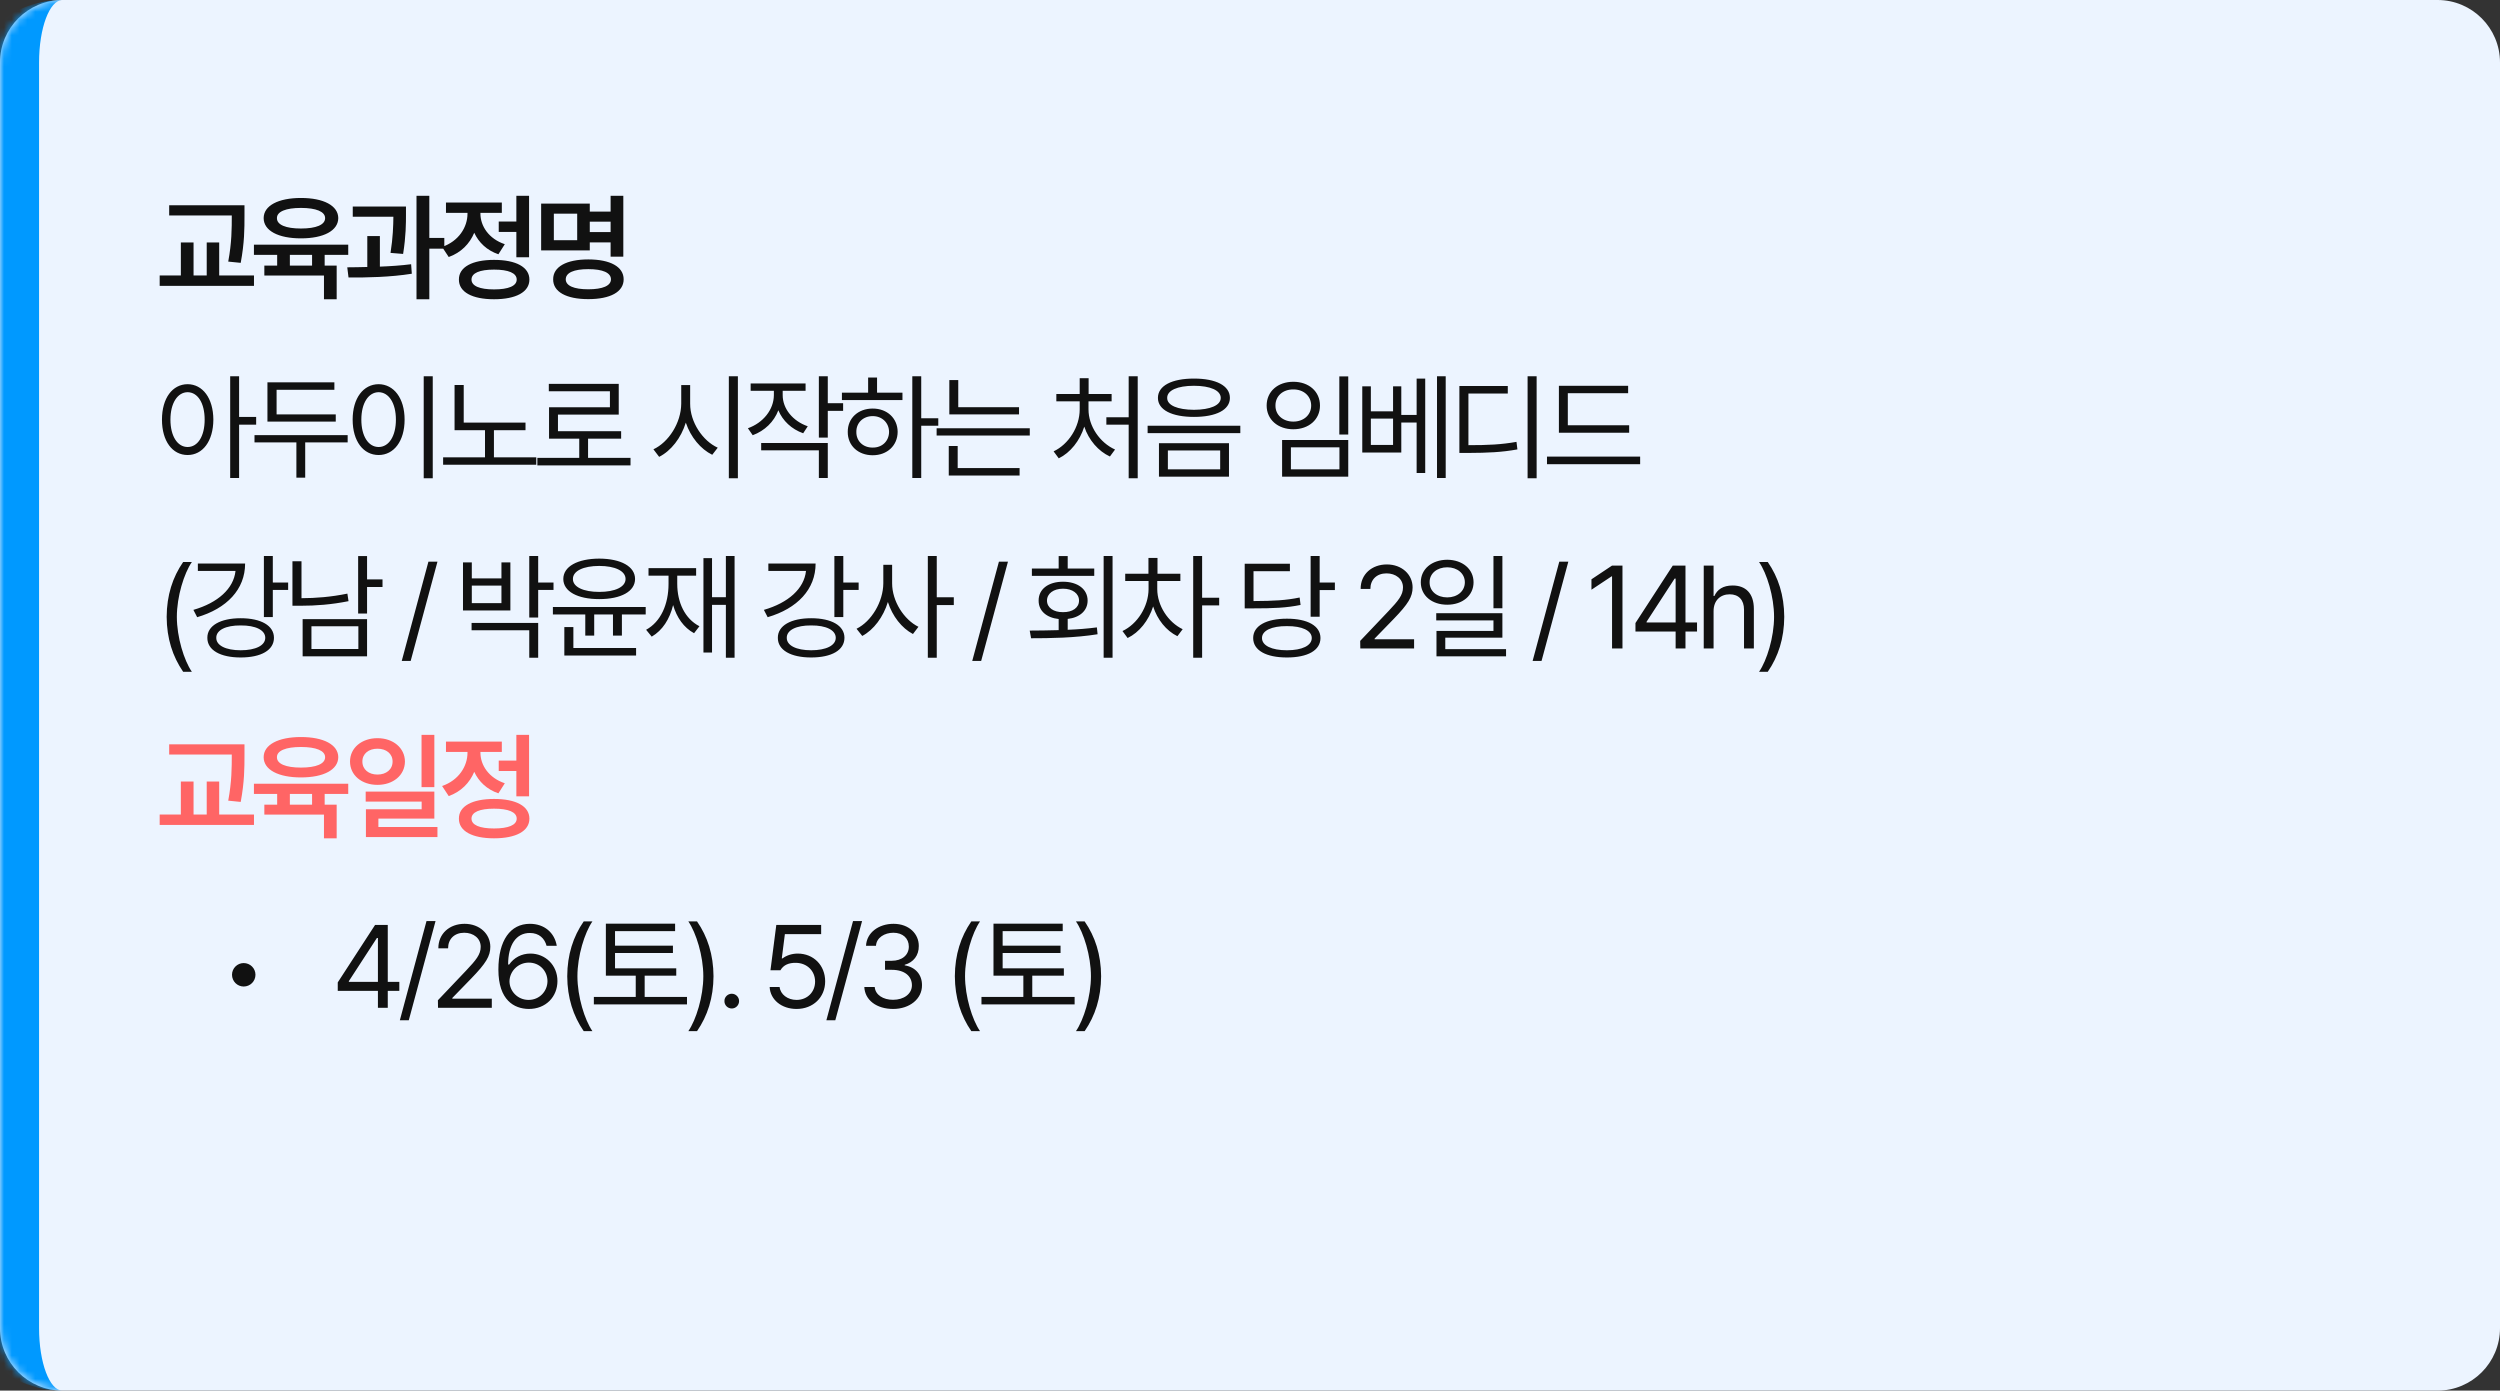 <svg width="320" height="178" viewBox="0 0 320 178" fill="none" xmlns="http://www.w3.org/2000/svg">
<rect x="0" y="0" width="320" height="178" fill="#333333" stroke="none"/>
<mask id="path-1-inside-1_440_685" fill="white">
<path d="M0 8C0 3.582 3.582 0 8 0H312C316.418 0 320 3.582 320 8V170C320 174.418 316.418 178 312 178H8C3.582 178 0 174.418 0 170V8Z"/>
</mask>
<path d="M0 8C0 3.582 3.582 0 8 0H312C316.418 0 320 3.582 320 8V170C320 174.418 316.418 178 312 178H8C3.582 178 0 174.418 0 170V8Z" fill="#ECF4FF"/>
<path d="M0 0H320H0ZM320 178H0H320ZM8 178C0.82 178 -5 172.18 -5 165V13C-5 5.82 0.82 0 8 0C6.343 0 5 3.582 5 8V170C5 174.418 6.343 178 8 178ZM320 0V178V0Z" fill="#0099FF" mask="url(#path-1-inside-1_440_685)"/>
<path d="M31.294 26.277V27.625C31.294 29.266 31.294 31.053 30.811 33.645L29.214 33.484C29.668 31.038 29.668 29.222 29.668 27.625V27.581H21.655V26.277H31.294ZM32.51 35.257V36.59H20.439V35.257H23.149V31.038H24.775V35.257H26.46V31.038H28.057V35.257H32.51ZM44.574 31.316V32.62H41.556V33.997H43.094V38.304H41.468V35.272H33.836V33.997H35.477V32.62H32.503V31.316H44.574ZM38.524 25.34C41.424 25.34 43.285 26.321 43.299 27.918C43.285 29.529 41.424 30.511 38.524 30.511C35.623 30.511 33.748 29.529 33.748 27.918C33.748 26.321 35.623 25.34 38.524 25.34ZM38.524 26.614C36.59 26.614 35.433 27.083 35.448 27.918C35.433 28.782 36.59 29.251 38.524 29.251C40.457 29.251 41.615 28.782 41.615 27.918C41.615 27.083 40.457 26.614 38.524 26.614ZM37.103 33.997H39.945V32.62H37.103V33.997ZM51.965 26.439V27.376C51.965 28.562 51.965 30.218 51.598 32.503L49.987 32.371C50.302 30.364 50.339 28.885 50.353 27.742H45.153V26.439H51.965ZM48.625 30.218V34.129C49.972 34.078 51.357 33.982 52.624 33.821L52.712 35.037C49.972 35.477 46.94 35.535 44.611 35.52L44.45 34.217C45.234 34.209 46.105 34.202 47.014 34.173V30.218H48.625ZM54.953 25.061V30.452H56.872V31.829H54.953V38.304H53.312V25.061H54.953ZM67.72 25.061V32.928H66.094V29.69H63.838V28.357H66.094V25.061H67.72ZM63.237 33.265C66.05 33.265 67.764 34.188 67.764 35.784C67.764 37.381 66.05 38.304 63.237 38.304C60.44 38.304 58.726 37.381 58.74 35.784C58.726 34.188 60.44 33.265 63.237 33.265ZM63.237 34.51C61.392 34.51 60.352 34.949 60.352 35.784C60.352 36.605 61.392 37.044 63.237 37.044C65.083 37.044 66.138 36.605 66.138 35.784C66.138 34.949 65.083 34.51 63.237 34.51ZM61.494 27.332C61.494 28.943 62.564 30.569 64.615 31.258L63.794 32.547C62.322 32.049 61.275 31.038 60.703 29.793C60.117 31.206 59.011 32.334 57.437 32.898L56.587 31.609C58.711 30.877 59.839 29.09 59.839 27.347V27.244H57.085V25.926H64.234V27.244H61.494V27.332ZM79.784 25.061V32.855H78.158V31.023H75.492V32.049H69.266V26.058H75.492V27.083H78.158V25.061H79.784ZM70.892 27.347V30.745H73.88V27.347H70.892ZM75.301 33.206C78.114 33.206 79.828 34.144 79.828 35.755C79.828 37.366 78.114 38.289 75.301 38.289C72.504 38.289 70.79 37.366 70.804 35.755C70.79 34.144 72.504 33.206 75.301 33.206ZM75.301 34.451C73.456 34.451 72.416 34.905 72.416 35.755C72.416 36.575 73.456 37.029 75.301 37.029C77.147 37.029 78.202 36.575 78.202 35.755C78.202 34.905 77.147 34.451 75.301 34.451ZM75.492 29.705H78.158V28.372H75.492V29.705Z" fill="#111111"/>
<path d="M24.014 49.175C25.933 49.19 27.295 50.947 27.31 53.716C27.295 56.484 25.933 58.242 24.014 58.242C22.08 58.242 20.732 56.484 20.732 53.716C20.732 50.947 22.08 49.19 24.014 49.175ZM24.014 50.2C22.725 50.215 21.816 51.592 21.816 53.716C21.816 55.84 22.725 57.217 24.014 57.217C25.317 57.217 26.196 55.84 26.196 53.716C26.196 51.592 25.317 50.215 24.014 50.2ZM30.605 48.164V53.364H32.788V54.36H30.605V61.187H29.463V48.164H30.605ZM42.977 53.042V53.965H34.232V48.94H42.801V49.893H35.404V53.042H42.977ZM44.5 55.693V56.631H39.066V61.143H37.938V56.631H32.577V55.693H44.5ZM55.392 48.164V61.216H54.235V48.164H55.392ZM48.464 49.175C50.397 49.19 51.789 50.947 51.789 53.716C51.789 56.484 50.397 58.242 48.464 58.242C46.515 58.242 45.139 56.484 45.139 53.716C45.139 50.947 46.515 49.19 48.464 49.175ZM48.464 50.2C47.16 50.215 46.252 51.592 46.252 53.716C46.252 55.84 47.16 57.217 48.464 57.217C49.767 57.217 50.676 55.84 50.676 53.716C50.676 51.592 49.767 50.215 48.464 50.2ZM67.266 54.097V55.063H63.223V58.535H68.643V59.487H56.719V58.535H62.08V55.063H58.184V49.277H59.356V54.097H67.266ZM80.707 58.608V59.575H68.783V58.608H74.144V56.148H70.277V52.134H78.07V50.083H70.248V49.131H79.198V53.071H71.419V55.195H79.505V56.148H75.272V58.608H80.707ZM88.34 51.665C88.326 54.038 89.952 56.44 91.871 57.305L91.167 58.213C89.688 57.488 88.406 55.957 87.784 54.097C87.176 56.067 85.894 57.708 84.371 58.477L83.638 57.51C85.572 56.616 87.183 54.141 87.198 51.665V49.292H88.34V51.665ZM94.449 48.164V61.216H93.291V48.164H94.449ZM100.184 50.581C100.184 52.31 101.459 53.892 103.392 54.565L102.806 55.459C101.32 54.932 100.184 53.862 99.628 52.515C99.071 53.994 97.877 55.144 96.347 55.708L95.731 54.815C97.68 54.126 99.042 52.441 99.056 50.581V50.024H96.083V49.087H103.114V50.024H100.184V50.581ZM105.956 48.164V51.606H107.919V52.588H105.956V56.016H104.813V48.164H105.956ZM105.956 56.704V61.187H104.813V57.642H97.43V56.704H105.956ZM117.917 48.164V53.54H120.1V54.492H117.917V61.187H116.775V48.164H117.917ZM115.515 50.259V51.211H107.766V50.259H111.12V48.325H112.263V50.259H115.515ZM111.706 52.295C113.552 52.295 114.885 53.525 114.9 55.283C114.885 57.041 113.552 58.272 111.706 58.272C109.846 58.272 108.498 57.041 108.513 55.283C108.498 53.525 109.846 52.295 111.706 52.295ZM111.706 53.262C110.49 53.262 109.597 54.111 109.612 55.283C109.597 56.47 110.49 57.305 111.706 57.29C112.907 57.305 113.786 56.47 113.801 55.283C113.786 54.111 112.907 53.262 111.706 53.262ZM130.435 52.119V53.042H121.514V48.648H122.657V52.119H130.435ZM131.812 54.815V55.752H119.888V54.815H131.812ZM130.508 59.912V60.864H121.441V57.085H122.584V59.912H130.508ZM145.627 48.164V61.216H144.47V54.36H141.614V53.408H144.47V48.164H145.627ZM139.329 52.412C139.329 54.565 140.793 56.675 142.727 57.539L142.068 58.433C140.588 57.752 139.358 56.331 138.787 54.609C138.215 56.426 136.999 57.949 135.52 58.667L134.861 57.773C136.765 56.88 138.201 54.653 138.201 52.412V51.372H135.212V50.435H138.201V48.413H139.343V50.435H142.287V51.372H139.329V52.412ZM152.828 48.457C155.655 48.457 157.428 49.365 157.428 50.933C157.428 52.471 155.655 53.364 152.828 53.364C150.001 53.364 148.214 52.471 148.214 50.933C148.214 49.365 150.001 48.457 152.828 48.457ZM152.828 49.38C150.719 49.38 149.386 49.966 149.4 50.933C149.386 51.885 150.719 52.441 152.828 52.456C154.908 52.441 156.256 51.885 156.256 50.933C156.256 49.966 154.908 49.38 152.828 49.38ZM157.31 56.733V61.011H148.346V56.733H157.31ZM149.488 57.656V60.073H156.182V57.656H149.488ZM158.761 54.492V55.444H146.895V54.492H158.761ZM172.576 48.179V55.62H171.433V48.179H172.576ZM172.576 56.323V61.011H164.109V56.323H172.576ZM165.237 57.261V60.073H171.448V57.261H165.237ZM165.545 48.867C167.522 48.867 168.958 50.098 168.958 51.914C168.958 53.701 167.522 54.946 165.545 54.946C163.567 54.946 162.131 53.701 162.131 51.914C162.131 50.098 163.567 48.867 165.545 48.867ZM165.545 49.849C164.212 49.834 163.245 50.698 163.259 51.914C163.245 53.115 164.212 53.965 165.545 53.965C166.863 53.965 167.83 53.115 167.83 51.914C167.83 50.698 166.863 49.834 165.545 49.849ZM175.47 49.453V52.647H178.312V49.453H179.366V53.115H181.329V48.457H182.428V60.542H181.329V54.082H179.366V57.92H174.371V49.453H175.47ZM175.47 56.953H178.312V53.584H175.47V56.953ZM185.05 48.164V61.187H183.937V48.164H185.05ZM196.689 48.164V61.216H195.532V48.164H196.689ZM192.997 49.409V50.376H187.958V56.982C190.493 56.982 192.163 56.902 194.111 56.558L194.228 57.524C192.206 57.891 190.493 57.964 187.856 57.978H186.801V49.409H192.997ZM208.533 54.434V55.386H199.539V49.38H208.401V50.332H200.681V54.434H208.533ZM209.939 58.447V59.414H198.015V58.447H209.939ZM21.333 78.957C21.348 76.189 22.095 73.889 23.442 71.94H24.556C23.56 73.391 22.637 76.35 22.637 78.957C22.637 81.564 23.56 84.538 24.556 85.988H23.442C22.095 84.025 21.348 81.726 21.333 78.957ZM34.92 71.164V74.562H36.883V75.515H34.92V78.986H33.778V71.164H34.92ZM31.375 72.131C31.375 75.441 29.032 77.888 25.238 79.001L24.754 78.064C27.896 77.155 29.903 75.346 30.145 73.083H25.326V72.131H31.375ZM30.804 79.133C33.426 79.133 35.067 80.085 35.067 81.638C35.067 83.22 33.426 84.157 30.804 84.157C28.211 84.157 26.527 83.22 26.541 81.638C26.527 80.085 28.211 79.133 30.804 79.133ZM30.804 80.056C28.9 80.041 27.669 80.656 27.684 81.638C27.669 82.619 28.9 83.234 30.804 83.234C32.723 83.234 33.953 82.619 33.953 81.638C33.953 80.656 32.723 80.041 30.804 80.056ZM46.984 71.179V74.167H48.962V75.134H46.984V78.532H45.842V71.179H46.984ZM46.984 79.25V84.011H38.737V79.25H46.984ZM39.865 80.158V83.073H45.871V80.158H39.865ZM38.591 71.838V76.569C40.444 76.562 42.355 76.415 44.465 75.983L44.611 76.95C42.399 77.39 40.436 77.536 38.473 77.536H37.433V71.838H38.591ZM55.995 71.897L52.567 84.597H51.424L54.837 71.897H55.995ZM68.887 71.164V74.562H70.85V75.515H68.887V79.045H67.745V71.164H68.887ZM68.887 79.733V84.186H67.745V80.671H60.362V79.733H68.887ZM60.391 71.984V74.035H64.185V71.984H65.328V78.137H59.263V71.984H60.391ZM60.391 77.199H64.185V74.958H60.391V77.199ZM76.703 71.501C79.486 71.516 81.288 72.512 81.288 74.108C81.288 75.705 79.486 76.686 76.703 76.686C73.92 76.686 72.103 75.705 72.103 74.108C72.103 72.512 73.92 71.516 76.703 71.501ZM76.703 72.439C74.681 72.439 73.319 73.083 73.334 74.108C73.319 75.134 74.681 75.764 76.703 75.764C78.724 75.764 80.072 75.134 80.072 74.108C80.072 73.083 78.724 72.439 76.703 72.439ZM82.65 77.697V78.649H79.603V81.359H78.461V78.649H76.058V81.359H74.916V78.649H70.77V77.697H82.65ZM81.42 82.941V83.908H72.235V80.261H73.392V82.941H81.42ZM94.026 71.164V84.186H92.912V77.419H91.14V83.527H90.041V71.442H91.14V76.438H92.912V71.164H94.026ZM86.687 74.724C86.687 77.111 87.668 79.206 89.528 80.158L88.84 81.052C87.522 80.334 86.621 79.045 86.159 77.448C85.713 79.265 84.797 80.686 83.42 81.491L82.702 80.612C84.577 79.587 85.573 77.36 85.573 74.724V73.684H83.01V72.717H89.104V73.684H86.687V74.724ZM107.943 71.164V74.562H109.906V75.515H107.943V78.986H106.801V71.164H107.943ZM104.398 72.131C104.398 75.441 102.055 77.888 98.261 79.001L97.777 78.064C100.919 77.155 102.926 75.346 103.168 73.083H98.349V72.131H104.398ZM103.827 79.133C106.449 79.133 108.09 80.085 108.09 81.638C108.09 83.22 106.449 84.157 103.827 84.157C101.234 84.157 99.55 83.22 99.564 81.638C99.55 80.085 101.234 79.133 103.827 79.133ZM103.827 80.056C101.923 80.041 100.692 80.656 100.707 81.638C100.692 82.619 101.923 83.234 103.827 83.234C105.746 83.234 106.977 82.619 106.977 81.638C106.977 80.656 105.746 80.041 103.827 80.056ZM114.192 74.665C114.192 76.965 115.715 79.323 117.561 80.231L116.858 81.154C115.422 80.4 114.221 78.862 113.65 77.053C113.064 78.979 111.833 80.62 110.369 81.403L109.636 80.481C111.54 79.543 113.049 77.038 113.064 74.665V72.292H114.192V74.665ZM119.905 71.164V76.452H122.087V77.448H119.905V84.186H118.762V71.164H119.905ZM129.018 71.897L125.59 84.597H124.447L127.861 71.897H129.018ZM142.408 71.164V84.186H141.266V71.164H142.408ZM131.803 80.715C132.916 80.707 134.19 80.7 135.509 80.656V79.235C133.949 79.067 132.931 78.181 132.945 76.877C132.931 75.412 134.19 74.46 136.065 74.46C137.94 74.46 139.215 75.412 139.215 76.877C139.215 78.166 138.204 79.052 136.666 79.221V80.612C137.926 80.561 139.2 80.466 140.401 80.305L140.489 81.184C137.589 81.652 134.396 81.696 131.979 81.696L131.803 80.715ZM140.064 72.775V73.713H132.081V72.775H135.509V71.179H136.666V72.775H140.064ZM136.065 75.353C134.864 75.353 134.015 75.969 134.015 76.877C134.015 77.785 134.864 78.371 136.065 78.356C137.281 78.371 138.116 77.785 138.116 76.877C138.116 75.969 137.281 75.353 136.065 75.353ZM148.129 75.412C148.129 77.492 149.492 79.631 151.381 80.539L150.707 81.433C149.272 80.73 148.137 79.309 147.602 77.624C147.031 79.433 145.822 80.949 144.335 81.667L143.676 80.773C145.58 79.88 147.001 77.653 147.016 75.412V74.372H144.028V73.435H147.001V71.413H148.159V73.435H151.088V74.372H148.129V75.412ZM153.871 71.164V76.511H156.054V77.492H153.871V84.186H152.729V71.164H153.871ZM168.917 71.164V74.562H170.865V75.529H168.917V78.942H167.76V71.164H168.917ZM164.728 79.191C167.379 79.191 169.02 80.114 169.02 81.667C169.02 83.249 167.379 84.157 164.728 84.157C162.062 84.157 160.406 83.249 160.406 81.667C160.406 80.114 162.062 79.191 164.728 79.191ZM164.728 80.144C162.765 80.129 161.534 80.715 161.534 81.667C161.534 82.634 162.765 83.234 164.728 83.234C166.676 83.234 167.906 82.634 167.906 81.667C167.906 80.715 166.676 80.129 164.728 80.144ZM165.109 72.16V73.112H160.45V76.936C163.087 76.921 164.611 76.84 166.354 76.481L166.471 77.434C164.654 77.8 163.087 77.873 160.333 77.873H159.322V72.16H165.109ZM174.119 83L174.104 82.033L177.723 78.225C178.982 76.892 179.583 76.174 179.583 75.192C179.583 74.108 178.66 73.391 177.474 73.391C176.214 73.391 175.408 74.196 175.408 75.383H174.163C174.148 73.508 175.599 72.248 177.518 72.248C179.437 72.248 180.813 73.537 180.813 75.192C180.813 76.379 180.257 77.302 178.382 79.235L175.95 81.74V81.828H181.004V83H174.119ZM185.246 71.647C187.194 71.662 188.615 72.834 188.615 74.533C188.615 76.232 187.194 77.404 185.246 77.404C183.268 77.404 181.862 76.232 181.862 74.533C181.862 72.834 183.268 71.662 185.246 71.647ZM185.246 72.614C183.942 72.614 182.975 73.405 182.99 74.533C182.975 75.676 183.942 76.467 185.246 76.467C186.535 76.467 187.501 75.676 187.501 74.533C187.501 73.405 186.535 72.614 185.246 72.614ZM192.306 71.164V77.858H191.163V71.164H192.306ZM192.306 78.488V81.623H184.996V83.088H192.775V84.011H183.869V80.759H191.163V79.411H183.839V78.488H192.306ZM200.745 71.897L197.318 84.597H196.175L199.588 71.897H200.745ZM207.676 72.394V83H206.343V73.772H206.284L203.706 75.485V74.152L206.343 72.394H207.676ZM209.339 80.832V79.748L214.115 72.394H215.741V79.675H217.22V80.832H215.741V83H214.481V80.832H209.339ZM210.76 79.675H214.481V74.064H214.349L210.76 79.587V79.675ZM219.338 78.225V83H218.078V72.394H219.338V76.291H219.44C219.806 75.471 220.524 74.943 221.784 74.943C223.41 74.943 224.494 75.91 224.494 77.946V83H223.234V78.034C223.234 76.789 222.546 76.071 221.403 76.071C220.217 76.071 219.338 76.848 219.338 78.225ZM228.384 78.957C228.369 81.726 227.622 84.025 226.275 85.988H225.161C226.157 84.538 227.08 81.564 227.08 78.957C227.08 76.35 226.157 73.391 225.161 71.94H226.275C227.622 73.889 228.369 76.189 228.384 78.957Z" fill="#111111"/>
<path d="M31.294 95.277V96.625C31.294 98.266 31.294 100.053 30.811 102.646L29.214 102.484C29.668 100.038 29.668 98.222 29.668 96.625V96.581H21.655V95.277H31.294ZM32.51 104.257V105.59H20.439V104.257H23.149V100.038H24.775V104.257H26.46V100.038H28.057V104.257H32.51ZM44.574 100.316V101.62H41.556V102.997H43.094V107.304H41.468V104.271H33.836V102.997H35.477V101.62H32.503V100.316H44.574ZM38.524 94.34C41.424 94.34 43.285 95.321 43.299 96.918C43.285 98.529 41.424 99.511 38.524 99.511C35.623 99.511 33.748 98.529 33.748 96.918C33.748 95.321 35.623 94.34 38.524 94.34ZM38.524 95.614C36.59 95.614 35.433 96.083 35.448 96.918C35.433 97.782 36.59 98.251 38.524 98.251C40.457 98.251 41.615 97.782 41.615 96.918C41.615 96.083 40.457 95.614 38.524 95.614ZM37.103 102.997H39.945V101.62H37.103V102.997ZM48.317 94.486C50.324 94.486 51.818 95.731 51.833 97.475C51.818 99.232 50.324 100.463 48.317 100.463C46.296 100.463 44.802 99.232 44.802 97.475C44.802 95.731 46.296 94.486 48.317 94.486ZM48.317 95.834C47.204 95.834 46.384 96.464 46.384 97.475C46.384 98.5 47.204 99.144 48.317 99.144C49.431 99.144 50.251 98.5 50.251 97.475C50.251 96.464 49.431 95.834 48.317 95.834ZM55.597 94.061V100.756H53.957V94.061H55.597ZM55.597 101.327V104.784H48.434V105.854H55.993V107.143H46.838V103.583H53.971V102.602H46.808V101.327H55.597ZM67.72 94.061V101.928H66.094V98.69H63.838V97.357H66.094V94.061H67.72ZM63.237 102.265C66.05 102.265 67.764 103.188 67.764 104.784C67.764 106.381 66.05 107.304 63.237 107.304C60.44 107.304 58.726 106.381 58.74 104.784C58.726 103.188 60.44 102.265 63.237 102.265ZM63.237 103.51C61.392 103.51 60.352 103.949 60.352 104.784C60.352 105.604 61.392 106.044 63.237 106.044C65.083 106.044 66.138 105.604 66.138 104.784C66.138 103.949 65.083 103.51 63.237 103.51ZM61.494 96.332C61.494 97.943 62.564 99.569 64.615 100.258L63.794 101.547C62.322 101.049 61.275 100.038 60.703 98.793C60.117 100.207 59.011 101.334 57.437 101.898L56.587 100.609C58.711 99.877 59.839 98.09 59.839 96.347V96.244H57.085V94.926H64.234V96.244H61.494V96.332Z" fill="#FF6565"/>
<path d="M31.191 126.275C30.371 126.275 29.697 125.602 29.697 124.767C29.697 123.946 30.371 123.272 31.191 123.272C32.026 123.272 32.7 123.946 32.7 124.767C32.7 125.602 32.026 126.275 31.191 126.275ZM43.232 126.832V125.748L48.008 118.395H49.634V125.675H51.113V126.832H49.634V129H48.374V126.832H43.232ZM44.653 125.675H48.374V120.064H48.242L44.653 125.587V125.675ZM55.75 117.896L52.323 130.597H51.18L54.593 117.896H55.75ZM56.066 129L56.052 128.033L59.67 124.225C60.929 122.892 61.53 122.174 61.53 121.192C61.53 120.108 60.607 119.391 59.421 119.391C58.161 119.391 57.355 120.196 57.355 121.383H56.11C56.096 119.508 57.546 118.248 59.465 118.248C61.384 118.248 62.761 119.537 62.761 121.192C62.761 122.379 62.204 123.302 60.329 125.235L57.897 127.74V127.828H62.951V129H56.066ZM67.661 129.146C65.816 129.117 63.794 128.033 63.794 124.107C63.794 120.357 65.332 118.248 67.823 118.248C69.683 118.248 70.987 119.391 71.265 121.061H69.961C69.712 120.123 69.009 119.42 67.823 119.42C66.079 119.42 65.039 120.914 65.039 123.463H65.171C65.786 122.584 66.753 122.057 67.896 122.057C69.785 122.057 71.353 123.521 71.353 125.572C71.353 127.564 69.888 129.161 67.661 129.146ZM67.661 127.989C69.038 127.989 70.064 126.905 70.078 125.587C70.064 124.283 69.082 123.214 67.691 123.214C66.299 123.214 65.23 124.342 65.215 125.602C65.215 126.847 66.24 127.989 67.661 127.989ZM72.606 124.957C72.621 122.188 73.368 119.889 74.715 117.94H75.829C74.833 119.391 73.91 122.35 73.91 124.957C73.91 127.564 74.833 130.538 75.829 131.988H74.715C73.368 130.025 72.621 127.726 72.606 124.957ZM86.56 123.946V124.884H82.517V127.608H87.936V128.561H76.013V127.608H81.374V124.884H77.551V118.233H86.413V119.186H78.723V121.046H86.135V121.983H78.723V123.946H86.56ZM91.329 124.957C91.314 127.726 90.567 130.025 89.219 131.988H88.106C89.102 130.538 90.025 127.564 90.025 124.957C90.025 122.35 89.102 119.391 88.106 117.94H89.219C90.567 119.889 91.314 122.188 91.329 124.957ZM93.666 129.088C93.153 129.088 92.714 128.663 92.728 128.136C92.714 127.623 93.153 127.198 93.666 127.198C94.178 127.198 94.603 127.623 94.603 128.136C94.603 128.663 94.178 129.088 93.666 129.088ZM101.959 129.146C100.04 129.146 98.59 127.96 98.516 126.334H99.791C99.893 127.286 100.816 127.989 101.959 127.989C103.336 127.989 104.332 126.979 104.332 125.646C104.332 124.269 103.292 123.258 101.871 123.243C100.977 123.229 100.289 123.507 99.893 124.195H98.619L99.366 118.395H105.108V119.566H100.464L100.069 122.672H100.171C100.64 122.306 101.358 122.057 102.105 122.057C104.127 122.057 105.621 123.551 105.621 125.616C105.621 127.667 104.068 129.146 101.959 129.146ZM110.346 117.896L106.918 130.597H105.775L109.188 117.896H110.346ZM114.324 129.146C112.214 129.146 110.705 128.019 110.632 126.334H111.965C112.038 127.345 113.049 127.975 114.309 127.975C115.701 127.975 116.726 127.213 116.726 126.114C116.726 124.957 115.803 124.137 114.148 124.137H113.284V122.979H114.148C115.437 122.979 116.33 122.262 116.33 121.163C116.33 120.108 115.554 119.391 114.353 119.391C113.225 119.391 112.185 120.021 112.126 121.061H110.852C110.925 119.376 112.478 118.248 114.368 118.248C116.389 118.248 117.62 119.566 117.605 121.09C117.62 122.291 116.916 123.185 115.803 123.492V123.565C117.18 123.785 118.03 124.767 118.015 126.114C118.03 127.857 116.433 129.146 114.324 129.146ZM122.221 124.957C122.236 122.188 122.983 119.889 124.33 117.94H125.444C124.447 119.391 123.525 122.35 123.525 124.957C123.525 127.564 124.447 130.538 125.444 131.988H124.33C122.983 130.025 122.236 127.726 122.221 124.957ZM136.174 123.946V124.884H132.131V127.608H137.551V128.561H125.628V127.608H130.989V124.884H127.166V118.233H136.028V119.186H128.338V121.046H135.75V121.983H128.338V123.946H136.174ZM140.943 124.957C140.929 127.726 140.182 130.025 138.834 131.988H137.721C138.717 130.538 139.64 127.564 139.64 124.957C139.64 122.35 138.717 119.391 137.721 117.94H138.834C140.182 119.889 140.929 122.188 140.943 124.957Z" fill="#111111"/>
</svg>
